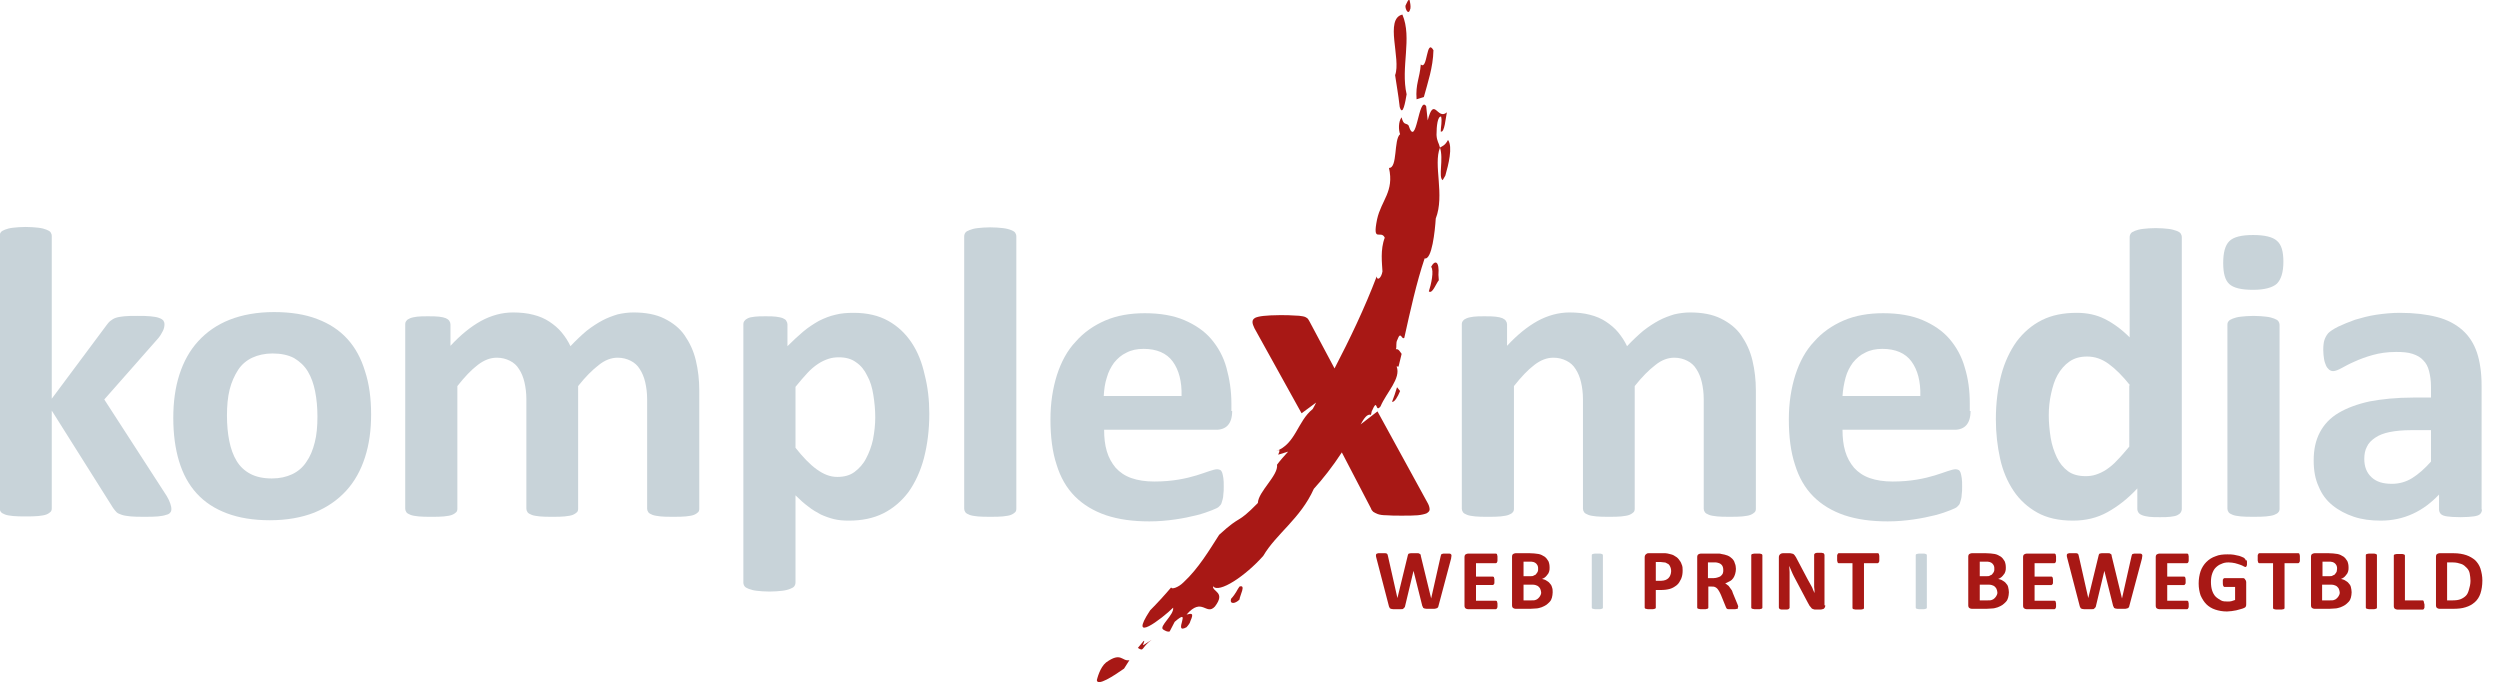 <?xml version="1.0" encoding="utf-8"?>
<!-- Generator: Adobe Illustrator 27.2.0, SVG Export Plug-In . SVG Version: 6.00 Build 0)  -->
<svg version="1.1" id="Calque_1" xmlns="http://www.w3.org/2000/svg" xmlns:xlink="http://www.w3.org/1999/xlink" x="0px" y="0px"
	 viewBox="0 0 652.1 178" style="enable-background:new 0 0 652.1 178;" xml:space="preserve">
<style type="text/css">
	.Voûte _x002D__x0020_Vert{fill:url(#SVGID_1_);stroke:#FFFFFF;stroke-width:0.25;stroke-miterlimit:1;}
	.st0{fill:#A81815;}
	.st1{fill:#C8D3D9;}
</style>
<linearGradient id="SVGID_1_" gradientUnits="userSpaceOnUse" x1="60.147" y1="383.457" x2="60.854" y2="382.75">
	<stop  offset="0" style="stop-color:#1DA238"/>
	<stop  offset="0.983" style="stop-color:#24391D"/>
</linearGradient>
<g>
	<path class="st0" d="M288.5,172.8c4-2.9,4.1-0.2,6.1-0.6l-1.4,2.2c-2.7,1.9-7,4.7-7.1,3C286.2,177,286.9,174.1,288.5,172.8z"/>
	<path class="st0" d="M296.8,169l1.5-1.8c0.5-0.3-0.3,1-0.1,1.1l2.2-1.4C297.6,168.9,298.5,170.1,296.8,169z"/>
	<path class="st0" d="M323.3,153c1.8-0.6,0.1,2.3,0,3.4c-1.1,1.1-2.6,1.3-2.2-0.2C322.4,154.8,322.7,153.8,323.3,153z"/>
	<g>
		<path class="st0" d="M377.7,36.5c-0.8,1.5-1.5,1.6-2.1,2c-0.3-1.3-0.8-1.6-0.9-3.3c0-2.4,0.3-4.9,1.2-4.8c0.3,1.3-0.1,2.7-0.1,3.9
			c1,0.5,1.3-3.7,1.6-5c-2.5,2.2-3.3-4.4-5,2.1l-0.4-3.7c-2-3-2.5,11.5-4.6,5c-0.6-0.7-1.3,0.1-1.8-2.1c-0.9,1.1-0.8,3.4-0.4,4.4
			c-1.7,1.4-0.6,8.9-2.9,8.8c1.4,6.2-2,8.4-3.1,13.4c-1.3,6.4,1,2.6,2,4.8c-1.2,3.1-0.7,6.7-0.6,8.8c-0.3,1.8-1.4,2.5-1.5,1.3
			c-3.2,8.4-7,16.3-11,24l-6.5-12.2c-0.2-0.4-0.4-0.7-0.6-0.9c-0.3-0.2-0.6-0.4-1.2-0.5c-0.5-0.1-1.3-0.2-2.2-0.2
			c-1-0.1-2.2-0.1-3.8-0.1c-1.8,0-3.2,0.1-4.2,0.2c-1,0.1-1.8,0.3-2.2,0.5c-0.5,0.3-0.7,0.6-0.7,1.1c0,0.4,0.2,1,0.5,1.6l12.3,22.2
			l3.8-2.8c-0.3,0.6-0.6,1.2-0.9,1.7c-4,3.2-4.4,9.1-9.6,11l0.8-0.3c0.3,0.1,0,0.7-0.2,1.2l2.6-0.8c-1,1.1-2,2.2-2.9,3.4
			c0.4,2.8-4.9,7-5,10c-5.8,5.9-4,2.7-10.1,8.3c-2.5,3.9-5.4,8.8-9.3,12.4c-1.4,1.4-3.2,1.9-3.2,1.3c-1.5,1.8-3.8,4.3-5.5,6
			c-6,9.1,3.2,2.1,6-0.7c0.3,1.9-3.8,4.9-2.6,5.7c0.5,0.3,1.1,0.7,1.7,0.5l1.3-2.5c4.8-4.2-0.7,3.5,3.1,1.4c0.6-0.7,0.9-1.1,1-1.6
			c1-2.2,0.3-2-1-1.7c4.1-4.7,5.1,0.4,7.4-2.1c2.9-3.8-0.7-3.8-0.5-5.3c1.5,2,8.5-2.7,13.1-7.9c3.4-5.8,9.7-9.7,13.2-17.5
			c2.2-2.4,4.9-5.8,7.3-9.5l7.6,14.6c0.1,0.4,0.4,0.7,0.6,0.9c0.3,0.2,0.7,0.4,1.2,0.6c0.6,0.2,1.3,0.3,2.3,0.3
			c1,0.1,2.3,0.1,3.9,0.1c1.7,0,3.1,0,4.2-0.1c1-0.1,1.8-0.3,2.3-0.5c0.5-0.3,0.8-0.6,0.8-1c0-0.4-0.1-0.9-0.4-1.5l-13.2-24.1
			l-4.4,3.4c0.9-1.6,1.7-2.8,2.7-2.5l0.2-0.9c1.7-3.9,0.8,0.6,2.3-1.3c1.5-3.6,5.4-7.3,4.2-10.4c0.3-0.2,0.2,0.2,0.5,0l0.8-3.3
			c-0.4-0.5-0.8-1.4-1.5-1.2c0.3-0.7-0.1-1.6,0.4-2.5c0.9-2.5,1.1,0.2,1.8-0.5c1.5-6.8,3.2-14.5,5.3-20.7c1.9,0.5,2.7-7.2,2.9-10.4
			c2.4-6.1-0.7-14,1.1-18.5c1,3-0.5,7.7,0.7,8.5l0.7-1.2C377.8,43,379,38.3,377.7,36.5z"/>
		<path class="st0" d="M373.3,69.6c0.8,1,0,4.6-0.6,6.4c0.9,0.8,1.9-2.1,2.6-2.9l-0.1-1.4C375.5,68.1,374.3,67.7,373.3,69.6z"/>
		<path class="st0" d="M363.1,104.8c0.6,0.2,1.5-1.3,2.1-2.8l-0.8-1C364,102.4,363.6,103.5,363.1,104.8z"/>
		<path class="st0" d="M371.4,25.3c1-3.7,2.4-7.7,2.5-12.2c-1.9-3.3-1.5,5.4-3.3,3.7c-0.3,3.7-1.4,5.1-1.1,9.1L371.4,25.3z"/>
		<path class="st0" d="M363.9,19.6c0.4,2.9,0.8,4.7,1.2,8.3c0.8,2.7,1.5-1.5,1.8-3.3c-1.6-7,1.5-14.7-1.1-20.8
			C361.1,4.9,365.5,15.4,363.9,19.6z"/>
		<path class="st0" d="M367.9,2.2c0.1-0.7-0.1-1.6-0.2-2.1c-0.3-0.6-0.8,0.8-1.1,1.4C366.5,2.3,367.4,4.3,367.9,2.2z"/>
	</g>
</g>
<g>
	<g>
		<path class="st1" d="M44.7,132.8c0,0.4-0.1,0.7-0.3,0.9c-0.2,0.3-0.6,0.5-1.1,0.6c-0.5,0.2-1.2,0.3-2.1,0.4
			c-0.9,0.1-2.1,0.1-3.5,0.1c-1.5,0-2.7,0-3.6-0.1s-1.7-0.2-2.3-0.4s-1.1-0.4-1.4-0.7c-0.3-0.3-0.6-0.7-0.9-1.1l-16-25.4v25.5
			c0,0.4-0.1,0.7-0.3,0.9s-0.6,0.5-1.1,0.7c-0.5,0.2-1.2,0.3-2.1,0.4c-0.9,0.1-2,0.1-3.3,0.1c-1.3,0-2.4,0-3.3-0.1s-1.6-0.2-2.1-0.4
			c-0.5-0.2-0.9-0.4-1.1-0.7s-0.3-0.6-0.3-0.9v-71c0-0.4,0.1-0.7,0.3-1c0.2-0.3,0.6-0.5,1.1-0.7c0.5-0.2,1.2-0.4,2.1-0.5
			s2-0.2,3.3-0.2c1.3,0,2.4,0.1,3.3,0.2c0.9,0.1,1.6,0.3,2.1,0.5c0.5,0.2,0.9,0.4,1.1,0.7c0.2,0.3,0.3,0.6,0.3,1V104l14.3-19.2
			c0.3-0.4,0.6-0.8,1-1.1c0.4-0.3,0.8-0.6,1.4-0.8s1.3-0.3,2.2-0.4c0.9-0.1,2-0.1,3.4-0.1c1.3,0,2.5,0,3.4,0.1
			c0.9,0.1,1.7,0.2,2.2,0.4c0.6,0.2,0.9,0.4,1.2,0.7c0.2,0.3,0.3,0.6,0.3,1c0,0.5-0.1,1.1-0.4,1.7c-0.3,0.6-0.7,1.3-1.2,1.9
			l-14.1,16l16.3,25.2c0.4,0.7,0.7,1.3,0.9,1.9C44.6,131.9,44.7,132.3,44.7,132.8z"/>
		<path class="st1" d="M96.8,108.1c0,4.1-0.5,7.8-1.6,11.2s-2.7,6.3-4.9,8.7c-2.2,2.4-4.9,4.3-8.3,5.7c-3.3,1.3-7.2,2-11.6,2
			c-4.3,0-8-0.6-11.2-1.8c-3.2-1.2-5.8-2.9-7.9-5.2c-2.1-2.3-3.6-5.1-4.6-8.4c-1-3.3-1.5-7.1-1.5-11.3c0-4.1,0.5-7.9,1.6-11.3
			c1.1-3.4,2.7-6.3,4.9-8.7c2.2-2.4,4.9-4.3,8.2-5.6c3.3-1.3,7.2-2,11.6-2c4.3,0,8.1,0.6,11.2,1.8c3.2,1.2,5.8,2.9,7.9,5.2
			c2.1,2.3,3.6,5.1,4.6,8.4C96.3,100.1,96.8,103.9,96.8,108.1z M82.8,108.7c0-2.4-0.2-4.6-0.6-6.6s-1-3.7-1.9-5.2
			c-0.9-1.5-2.1-2.6-3.6-3.5c-1.5-0.8-3.4-1.2-5.6-1.2c-2,0-3.8,0.4-5.3,1.1c-1.5,0.7-2.8,1.8-3.7,3.2s-1.7,3.1-2.2,5.1
			s-0.7,4.3-0.7,6.8c0,2.4,0.2,4.6,0.6,6.6s1,3.7,1.9,5.2c0.9,1.5,2.1,2.6,3.6,3.4c1.5,0.8,3.4,1.2,5.6,1.2c2.1,0,3.8-0.4,5.3-1.1
			c1.5-0.7,2.8-1.8,3.7-3.2c1-1.4,1.7-3.1,2.2-5.1C82.6,113.5,82.8,111.2,82.8,108.7z"/>
		<path class="st1" d="M182.4,132.7c0,0.4-0.1,0.7-0.3,0.9s-0.6,0.5-1.1,0.7c-0.5,0.2-1.2,0.3-2.1,0.4s-2,0.1-3.3,0.1
			c-1.4,0-2.5,0-3.3-0.1s-1.6-0.2-2.1-0.4c-0.5-0.2-0.9-0.4-1.1-0.7c-0.2-0.3-0.3-0.6-0.3-0.9v-28.6c0-1.6-0.2-3.1-0.5-4.4
			c-0.3-1.3-0.8-2.5-1.4-3.4c-0.6-1-1.4-1.7-2.4-2.2c-1-0.5-2.1-0.8-3.4-0.8c-1.6,0-3.3,0.6-4.9,1.9c-1.7,1.3-3.5,3.1-5.4,5.5v32
			c0,0.4-0.1,0.7-0.3,0.9s-0.6,0.5-1.1,0.7c-0.5,0.2-1.2,0.3-2.1,0.4c-0.9,0.1-1.9,0.1-3.2,0.1c-1.3,0-2.4,0-3.3-0.1
			s-1.6-0.2-2.1-0.4c-0.5-0.2-0.9-0.4-1.1-0.7c-0.2-0.3-0.3-0.6-0.3-0.9v-28.6c0-1.6-0.2-3.1-0.5-4.4c-0.3-1.3-0.8-2.5-1.4-3.4
			c-0.6-1-1.4-1.7-2.4-2.2c-1-0.5-2.1-0.8-3.4-0.8c-1.7,0-3.3,0.6-5,1.9c-1.7,1.3-3.4,3.1-5.3,5.5v32c0,0.4-0.1,0.7-0.3,0.9
			s-0.6,0.5-1.1,0.7c-0.5,0.2-1.2,0.3-2.1,0.4c-0.9,0.1-2,0.1-3.3,0.1c-1.3,0-2.4,0-3.3-0.1s-1.6-0.2-2.1-0.4
			c-0.5-0.2-0.9-0.4-1.1-0.7s-0.3-0.6-0.3-0.9V84.6c0-0.4,0.1-0.7,0.3-0.9c0.2-0.3,0.5-0.5,1-0.7c0.5-0.2,1.1-0.3,1.8-0.4
			c0.7-0.1,1.7-0.1,2.8-0.1c1.2,0,2.1,0,2.9,0.1c0.8,0.1,1.3,0.2,1.8,0.4c0.4,0.2,0.7,0.4,0.9,0.7c0.2,0.3,0.3,0.6,0.3,0.9v5.6
			c2.7-2.9,5.3-5,8-6.5c2.6-1.4,5.4-2.2,8.3-2.2c2,0,3.8,0.2,5.3,0.6c1.6,0.4,3,1,4.2,1.8c1.2,0.8,2.3,1.7,3.2,2.8
			c0.9,1.1,1.7,2.3,2.3,3.6c1.4-1.5,2.9-2.9,4.2-4c1.4-1.1,2.8-2,4.1-2.7c1.3-0.7,2.7-1.2,4-1.6c1.3-0.3,2.7-0.5,4.1-0.5
			c3.2,0,5.9,0.5,8.1,1.6c2.2,1.1,4,2.5,5.3,4.4c1.3,1.9,2.3,4,2.9,6.5c0.6,2.5,0.9,5.1,0.9,7.9V132.7z"/>
		<path class="st1" d="M242.4,107.9c0,4.3-0.5,8.1-1.4,11.6c-0.9,3.4-2.3,6.4-4,8.8c-1.8,2.4-4,4.3-6.6,5.6c-2.6,1.3-5.6,1.9-9,1.9
			c-1.4,0-2.7-0.1-3.9-0.4c-1.2-0.3-2.3-0.7-3.4-1.2c-1.1-0.6-2.2-1.2-3.3-2.1c-1.1-0.8-2.2-1.8-3.3-2.9v22.7c0,0.4-0.1,0.7-0.3,1
			s-0.6,0.5-1.1,0.7c-0.5,0.2-1.2,0.4-2.1,0.5c-0.9,0.1-2,0.2-3.3,0.2c-1.3,0-2.4-0.1-3.3-0.2c-0.9-0.1-1.6-0.3-2.1-0.5
			c-0.5-0.2-0.9-0.4-1.1-0.7s-0.3-0.6-0.3-1V84.6c0-0.4,0.1-0.7,0.3-0.9c0.2-0.3,0.5-0.5,0.9-0.7c0.4-0.2,1-0.3,1.8-0.4
			c0.7-0.1,1.7-0.1,2.8-0.1c1.1,0,2,0,2.7,0.1c0.7,0.1,1.3,0.2,1.8,0.4c0.4,0.2,0.8,0.4,0.9,0.7c0.2,0.3,0.3,0.6,0.3,0.9v5.7
			c1.4-1.4,2.8-2.7,4.1-3.8s2.7-2,4.1-2.8c1.4-0.7,2.9-1.3,4.3-1.6c1.5-0.4,3.1-0.5,4.8-0.5c3.5,0,6.5,0.7,9,2.1
			c2.5,1.4,4.5,3.3,6.1,5.7s2.7,5.2,3.4,8.4C242,100.9,242.4,104.3,242.4,107.9z M228.3,108.9c0-2.1-0.2-4-0.5-5.9
			c-0.3-1.9-0.8-3.6-1.6-5c-0.7-1.5-1.7-2.7-2.9-3.5c-1.2-0.9-2.7-1.3-4.5-1.3c-0.9,0-1.8,0.1-2.7,0.4c-0.9,0.3-1.8,0.7-2.7,1.3
			c-0.9,0.6-1.9,1.4-2.8,2.4s-2,2.2-3.1,3.6v15.9c1.9,2.4,3.7,4.3,5.5,5.6s3.5,2,5.4,2c1.8,0,3.3-0.4,4.5-1.3c1.2-0.9,2.3-2.1,3-3.5
			c0.8-1.5,1.4-3.1,1.8-4.9C228.1,112.6,228.3,110.7,228.3,108.9z"/>
		<path class="st1" d="M265.1,132.7c0,0.4-0.1,0.7-0.3,0.9s-0.6,0.5-1.1,0.7c-0.5,0.2-1.2,0.3-2.1,0.4c-0.9,0.1-2,0.1-3.3,0.1
			c-1.3,0-2.4,0-3.3-0.1s-1.6-0.2-2.1-0.4c-0.5-0.2-0.9-0.4-1.1-0.7s-0.3-0.6-0.3-0.9v-71c0-0.4,0.1-0.7,0.3-1
			c0.2-0.3,0.6-0.5,1.1-0.7c0.5-0.2,1.2-0.4,2.1-0.5s2-0.2,3.3-0.2c1.3,0,2.4,0.1,3.3,0.2c0.9,0.1,1.6,0.3,2.1,0.5
			c0.5,0.2,0.9,0.4,1.1,0.7c0.2,0.3,0.3,0.6,0.3,1V132.7z"/>
		<path class="st1" d="M321.4,107.2c0,1.7-0.4,2.9-1.1,3.7c-0.7,0.8-1.8,1.2-3,1.2h-29.3c0,2.1,0.2,3.9,0.7,5.6
			c0.5,1.7,1.3,3.1,2.3,4.3c1.1,1.2,2.4,2.1,4.1,2.7c1.7,0.6,3.7,0.9,6,0.9c2.4,0,4.5-0.2,6.3-0.5c1.8-0.3,3.4-0.7,4.7-1.1
			c1.3-0.4,2.4-0.8,3.3-1.1c0.9-0.3,1.6-0.5,2.1-0.5c0.3,0,0.6,0.1,0.8,0.2s0.4,0.4,0.5,0.7c0.1,0.3,0.2,0.8,0.3,1.4
			c0.1,0.6,0.1,1.3,0.1,2.2c0,0.8,0,1.5-0.1,2c0,0.6-0.1,1-0.2,1.4c-0.1,0.4-0.2,0.7-0.3,1c-0.1,0.3-0.3,0.5-0.6,0.8
			c-0.2,0.3-0.9,0.6-1.9,1c-1,0.4-2.4,0.9-4,1.3c-1.6,0.4-3.5,0.8-5.6,1.1c-2.1,0.3-4.3,0.5-6.7,0.5c-4.3,0-8-0.5-11.3-1.6
			c-3.2-1.1-5.9-2.7-8.1-4.9c-2.2-2.2-3.8-5-4.8-8.3c-1.1-3.3-1.6-7.3-1.6-11.8c0-4.3,0.6-8.1,1.7-11.6c1.1-3.4,2.7-6.4,4.9-8.7
			c2.1-2.4,4.7-4.2,7.7-5.5c3-1.3,6.5-1.9,10.3-1.9c4,0,7.5,0.6,10.3,1.8s5.2,2.8,7,4.9s3.2,4.6,4,7.5s1.3,6,1.3,9.4V107.2z
			 M308.2,103.3c0.1-3.8-0.7-6.8-2.3-9c-1.6-2.2-4.2-3.3-7.6-3.3c-1.7,0-3.2,0.3-4.5,1c-1.3,0.6-2.3,1.5-3.2,2.6
			c-0.8,1.1-1.5,2.4-1.9,3.9c-0.5,1.5-0.7,3.1-0.8,4.8H308.2z"/>
	</g>
	<g>
		<path class="st1" d="M458,132.7c0,0.4-0.1,0.7-0.3,0.9s-0.6,0.5-1.1,0.7c-0.5,0.2-1.2,0.3-2.1,0.4s-2,0.1-3.3,0.1
			c-1.4,0-2.5,0-3.3-0.1c-0.9-0.1-1.6-0.2-2.1-0.4c-0.5-0.2-0.9-0.4-1.1-0.7c-0.2-0.3-0.3-0.6-0.3-0.9v-28.6c0-1.6-0.2-3.1-0.5-4.4
			c-0.3-1.3-0.8-2.5-1.4-3.4c-0.6-1-1.4-1.7-2.4-2.2c-1-0.5-2.1-0.8-3.4-0.8c-1.6,0-3.3,0.6-4.9,1.9c-1.7,1.3-3.5,3.1-5.4,5.5v32
			c0,0.4-0.1,0.7-0.3,0.9s-0.6,0.5-1.1,0.7c-0.5,0.2-1.2,0.3-2.1,0.4c-0.9,0.1-1.9,0.1-3.2,0.1c-1.3,0-2.4,0-3.3-0.1
			c-0.9-0.1-1.6-0.2-2.1-0.4c-0.5-0.2-0.9-0.4-1.1-0.7s-0.3-0.6-0.3-0.9v-28.6c0-1.6-0.2-3.1-0.5-4.4c-0.3-1.3-0.8-2.5-1.4-3.4
			c-0.6-1-1.4-1.7-2.4-2.2c-1-0.5-2.1-0.8-3.4-0.8c-1.7,0-3.3,0.6-5,1.9c-1.7,1.3-3.4,3.1-5.3,5.5v32c0,0.4-0.1,0.7-0.3,0.9
			c-0.2,0.3-0.6,0.5-1.1,0.7c-0.5,0.2-1.2,0.3-2.1,0.4c-0.9,0.1-2,0.1-3.3,0.1s-2.4,0-3.3-0.1c-0.9-0.1-1.6-0.2-2.1-0.4
			c-0.5-0.2-0.9-0.4-1.1-0.7s-0.3-0.6-0.3-0.9V84.6c0-0.4,0.1-0.7,0.3-0.9c0.2-0.3,0.5-0.5,1-0.7s1.1-0.3,1.8-0.4
			c0.7-0.1,1.7-0.1,2.8-0.1c1.2,0,2.1,0,2.9,0.1c0.8,0.1,1.3,0.2,1.8,0.4c0.4,0.2,0.7,0.4,0.9,0.7c0.2,0.3,0.3,0.6,0.3,0.9v5.6
			c2.7-2.9,5.3-5,8-6.5c2.6-1.4,5.4-2.2,8.3-2.2c2,0,3.8,0.2,5.3,0.6c1.6,0.4,3,1,4.2,1.8c1.2,0.8,2.3,1.7,3.2,2.8
			c0.9,1.1,1.7,2.3,2.3,3.6c1.4-1.5,2.9-2.9,4.2-4c1.4-1.1,2.8-2,4.1-2.7c1.3-0.7,2.7-1.2,4-1.6c1.3-0.3,2.7-0.5,4.1-0.5
			c3.2,0,5.9,0.5,8.1,1.6c2.2,1.1,4,2.5,5.3,4.4c1.3,1.9,2.3,4,2.9,6.5c0.6,2.5,0.9,5.1,0.9,7.9V132.7z"/>
		<path class="st1" d="M514,107.2c0,1.7-0.4,2.9-1.1,3.7c-0.7,0.8-1.8,1.2-3,1.2h-29.3c0,2.1,0.2,3.9,0.7,5.6
			c0.5,1.7,1.3,3.1,2.3,4.3c1.1,1.2,2.4,2.1,4.1,2.7c1.7,0.6,3.7,0.9,6,0.9c2.4,0,4.5-0.2,6.3-0.5c1.8-0.3,3.4-0.7,4.7-1.1
			c1.3-0.4,2.4-0.8,3.3-1.1c0.9-0.3,1.6-0.5,2.1-0.5c0.3,0,0.6,0.1,0.8,0.2c0.2,0.1,0.4,0.4,0.5,0.7c0.1,0.3,0.2,0.8,0.3,1.4
			c0.1,0.6,0.1,1.3,0.1,2.2c0,0.8,0,1.5-0.1,2c0,0.6-0.1,1-0.2,1.4c-0.1,0.4-0.2,0.7-0.3,1c-0.1,0.3-0.3,0.5-0.6,0.8
			c-0.2,0.3-0.9,0.6-1.9,1c-1,0.4-2.4,0.9-4,1.3c-1.6,0.4-3.5,0.8-5.6,1.1c-2.1,0.3-4.3,0.5-6.7,0.5c-4.3,0-8-0.5-11.3-1.6
			c-3.2-1.1-5.9-2.7-8.1-4.9c-2.2-2.2-3.8-5-4.8-8.3c-1.1-3.3-1.6-7.3-1.6-11.8c0-4.3,0.6-8.1,1.7-11.6c1.1-3.4,2.7-6.4,4.9-8.7
			c2.1-2.4,4.7-4.2,7.7-5.5c3-1.3,6.5-1.9,10.3-1.9c4,0,7.5,0.6,10.3,1.8s5.2,2.8,7,4.9c1.8,2.1,3.2,4.6,4,7.5
			c0.9,2.9,1.3,6,1.3,9.4V107.2z M500.9,103.3c0.1-3.8-0.7-6.8-2.3-9c-1.6-2.2-4.2-3.3-7.6-3.3c-1.7,0-3.2,0.3-4.5,1
			c-1.3,0.6-2.3,1.5-3.2,2.6c-0.8,1.1-1.5,2.4-1.9,3.9s-0.7,3.1-0.8,4.8H500.9z"/>
		<path class="st1" d="M569.1,132.7c0,0.4-0.1,0.7-0.3,1c-0.2,0.3-0.5,0.5-0.9,0.7s-1,0.3-1.8,0.4s-1.6,0.1-2.7,0.1
			c-1.2,0-2.1,0-2.8-0.1c-0.7-0.1-1.3-0.2-1.8-0.4c-0.5-0.2-0.8-0.4-1-0.7c-0.2-0.3-0.3-0.6-0.3-1v-5.3c-2.5,2.7-5.1,4.7-7.8,6.2
			c-2.7,1.5-5.7,2.2-9,2.2c-3.7,0-6.8-0.7-9.3-2.1s-4.6-3.3-6.2-5.7c-1.6-2.4-2.8-5.2-3.5-8.4s-1.1-6.6-1.1-10.2
			c0-4.3,0.5-8.1,1.4-11.6c0.9-3.4,2.3-6.3,4-8.7c1.8-2.4,4-4.3,6.6-5.6c2.6-1.3,5.6-1.9,9.1-1.9c2.7,0,5.1,0.5,7.3,1.6
			c2.2,1.1,4.4,2.7,6.5,4.8V61.9c0-0.4,0.1-0.7,0.3-1c0.2-0.3,0.6-0.5,1.1-0.7c0.5-0.2,1.2-0.4,2.1-0.5c0.9-0.1,2-0.2,3.3-0.2
			s2.4,0.1,3.3,0.2c0.9,0.1,1.5,0.3,2.1,0.5c0.5,0.2,0.9,0.4,1.1,0.7c0.2,0.3,0.3,0.6,0.3,1V132.7z M555.6,100.5
			c-1.9-2.4-3.8-4.3-5.6-5.6c-1.8-1.3-3.6-1.9-5.6-1.9c-1.8,0-3.3,0.4-4.6,1.3c-1.3,0.9-2.3,2.1-3.1,3.5s-1.3,3.1-1.7,4.9
			c-0.4,1.8-0.6,3.7-0.6,5.6c0,2,0.2,4,0.5,5.9c0.3,1.9,0.9,3.6,1.6,5.1c0.7,1.5,1.7,2.7,2.9,3.6c1.2,0.9,2.8,1.3,4.6,1.3
			c0.9,0,1.8-0.1,2.7-0.4c0.9-0.3,1.8-0.7,2.7-1.3c0.9-0.6,1.9-1.4,2.8-2.4c1-1,2-2.2,3.2-3.6V100.5z"/>
		<path class="st1" d="M595.6,68.3c0,2.7-0.6,4.6-1.7,5.7c-1.1,1-3.2,1.6-6.2,1.6c-3.1,0-5.1-0.5-6.2-1.5c-1.1-1-1.6-2.8-1.6-5.5
			c0-2.7,0.5-4.6,1.6-5.7s3.2-1.6,6.2-1.6c3,0,5.1,0.5,6.2,1.5C595.1,63.8,595.6,65.6,595.6,68.3z M594.6,132.7
			c0,0.4-0.1,0.7-0.3,0.9c-0.2,0.3-0.6,0.5-1.1,0.7c-0.5,0.2-1.2,0.3-2.1,0.4c-0.9,0.1-2,0.1-3.3,0.1s-2.4,0-3.3-0.1
			c-0.9-0.1-1.6-0.2-2.1-0.4c-0.5-0.2-0.9-0.4-1.1-0.7s-0.3-0.6-0.3-0.9v-48c0-0.4,0.1-0.7,0.3-0.9c0.2-0.3,0.6-0.5,1.1-0.7
			c0.5-0.2,1.2-0.4,2.1-0.5c0.9-0.1,2-0.2,3.3-0.2s2.4,0.1,3.3,0.2c0.9,0.1,1.6,0.3,2.1,0.5s0.9,0.4,1.1,0.7
			c0.2,0.3,0.3,0.6,0.3,0.9V132.7z"/>
		<path class="st1" d="M647.4,132.9c0,0.5-0.2,0.9-0.5,1.2s-0.9,0.5-1.7,0.6c-0.8,0.1-1.9,0.2-3.4,0.2c-1.6,0-2.8-0.1-3.5-0.2
			c-0.7-0.1-1.3-0.3-1.6-0.6c-0.3-0.3-0.5-0.7-0.5-1.2V129c-2,2.1-4.2,3.8-6.8,5s-5.4,1.8-8.4,1.8c-2.6,0-4.9-0.3-7-1
			c-2.1-0.7-4-1.7-5.6-3s-2.8-2.9-3.6-4.9c-0.9-1.9-1.3-4.2-1.3-6.8c0-2.8,0.5-5.2,1.6-7.3s2.7-3.8,4.9-5.1c2.2-1.3,4.9-2.3,8.1-3
			c3.2-0.6,7-1,11.3-1h4.7v-2.9c0-1.5-0.2-2.8-0.5-4s-0.8-2.1-1.5-2.8c-0.7-0.8-1.6-1.3-2.8-1.7c-1.2-0.4-2.6-0.5-4.3-0.5
			c-2.3,0-4.3,0.3-6.1,0.8s-3.4,1.1-4.7,1.7c-1.4,0.6-2.5,1.2-3.4,1.7c-0.9,0.5-1.7,0.8-2.2,0.8c-0.4,0-0.7-0.1-1.1-0.4
			c-0.3-0.3-0.6-0.6-0.8-1.1c-0.2-0.5-0.4-1-0.5-1.7c-0.1-0.7-0.2-1.4-0.2-2.3c0-1.1,0.1-2,0.3-2.6c0.2-0.6,0.5-1.2,1-1.8
			c0.5-0.5,1.4-1.1,2.6-1.7c1.3-0.6,2.7-1.2,4.4-1.8c1.7-0.5,3.5-1,5.5-1.3c2-0.3,4.1-0.5,6.2-0.5c3.8,0,7,0.4,9.7,1.1
			c2.7,0.7,4.9,1.9,6.6,3.4s3,3.5,3.8,5.9c0.8,2.4,1.2,5.3,1.2,8.6V132.9z M634.1,112.2h-5.2c-2.2,0-4.1,0.2-5.6,0.5
			c-1.5,0.3-2.8,0.8-3.8,1.5s-1.7,1.4-2.1,2.3c-0.5,0.9-0.7,2-0.7,3.2c0,2,0.6,3.6,1.9,4.8c1.3,1.2,3,1.7,5.3,1.7
			c1.9,0,3.7-0.5,5.3-1.5c1.6-1,3.2-2.4,4.9-4.3V112.2z"/>
	</g>
</g>
<g>
	<path class="st0" d="M375.2,158.1c0,0.2-0.1,0.3-0.2,0.4c-0.1,0.1-0.2,0.2-0.4,0.2c-0.2,0.1-0.4,0.1-0.6,0.1c-0.2,0-0.6,0-0.9,0
		c-0.4,0-0.8,0-1,0c-0.3,0-0.5-0.1-0.6-0.1c-0.1-0.1-0.3-0.1-0.3-0.2s-0.1-0.3-0.2-0.4l-2.3-9.2h0l-2.2,9.2c0,0.2-0.1,0.3-0.2,0.4
		c-0.1,0.1-0.2,0.2-0.3,0.3c-0.1,0.1-0.3,0.1-0.6,0.1s-0.6,0-1,0c-0.4,0-0.8,0-1,0c-0.3,0-0.5-0.1-0.6-0.1c-0.1-0.1-0.3-0.1-0.3-0.2
		c-0.1-0.1-0.1-0.3-0.2-0.4l-3.3-12.7c-0.1-0.3-0.1-0.5-0.1-0.6s0-0.3,0.1-0.4s0.2-0.1,0.5-0.2c0.2,0,0.5,0,0.9,0c0.4,0,0.6,0,0.8,0
		c0.2,0,0.4,0,0.5,0.1s0.2,0.1,0.2,0.2c0,0.1,0.1,0.2,0.1,0.3l2.5,11.1h0l2.7-11.1c0-0.1,0.1-0.3,0.1-0.3s0.1-0.2,0.2-0.2
		s0.3-0.1,0.5-0.1s0.5,0,0.8,0c0.4,0,0.6,0,0.9,0c0.2,0,0.4,0,0.5,0.1s0.2,0.1,0.3,0.2c0.1,0.1,0.1,0.2,0.1,0.4l2.7,11.1h0l2.5-11.1
		c0-0.1,0.1-0.2,0.1-0.3c0-0.1,0.1-0.2,0.2-0.2s0.3-0.1,0.4-0.1s0.5,0,0.8,0c0.3,0,0.6,0,0.8,0s0.3,0.1,0.4,0.2
		c0.1,0.1,0.1,0.2,0.1,0.4c0,0.2-0.1,0.4-0.1,0.7L375.2,158.1z"/>
	<path class="st0" d="M390.6,157.7c0,0.2,0,0.4,0,0.5c0,0.1,0,0.3-0.1,0.4s-0.1,0.2-0.1,0.2c-0.1,0-0.1,0.1-0.2,0.1h-7.3
		c-0.2,0-0.5-0.1-0.6-0.2c-0.2-0.1-0.3-0.4-0.3-0.7v-12.7c0-0.3,0.1-0.6,0.3-0.7c0.2-0.1,0.4-0.2,0.6-0.2h7.3c0.1,0,0.1,0,0.2,0.1
		c0.1,0,0.1,0.1,0.1,0.2c0,0.1,0.1,0.2,0.1,0.4c0,0.1,0,0.3,0,0.6c0,0.2,0,0.4,0,0.5c0,0.1,0,0.3-0.1,0.4c0,0.1-0.1,0.2-0.1,0.2
		c-0.1,0-0.1,0.1-0.2,0.1H385v3.5h4.4c0.1,0,0.1,0,0.2,0.1c0.1,0,0.1,0.1,0.1,0.2c0,0.1,0.1,0.2,0.1,0.3c0,0.1,0,0.3,0,0.5
		c0,0.2,0,0.4,0,0.5c0,0.1,0,0.3-0.1,0.3c0,0.1-0.1,0.1-0.1,0.2c-0.1,0-0.1,0.1-0.2,0.1H385v4.1h5.2c0.1,0,0.1,0,0.2,0.1
		c0.1,0,0.1,0.1,0.1,0.2s0.1,0.2,0.1,0.4C390.6,157.3,390.6,157.5,390.6,157.7z"/>
	<path class="st0" d="M405,154.5c0,0.5-0.1,1-0.2,1.4c-0.1,0.4-0.3,0.8-0.6,1.1s-0.6,0.6-0.9,0.8c-0.3,0.2-0.7,0.4-1.2,0.6
		c-0.4,0.1-0.9,0.3-1.3,0.3s-1,0.1-1.6,0.1h-3.9c-0.2,0-0.5-0.1-0.6-0.2c-0.2-0.1-0.3-0.4-0.3-0.7v-12.7c0-0.3,0.1-0.6,0.3-0.7
		c0.2-0.1,0.4-0.2,0.6-0.2h3.7c0.9,0,1.6,0.1,2.3,0.2c0.6,0.1,1.1,0.4,1.6,0.7c0.4,0.3,0.7,0.7,1,1.2c0.2,0.5,0.3,1,0.3,1.6
		c0,0.4,0,0.7-0.1,1s-0.2,0.6-0.4,0.8c-0.2,0.3-0.4,0.5-0.6,0.7c-0.3,0.2-0.5,0.4-0.9,0.5c0.4,0.1,0.8,0.2,1.1,0.4
		c0.3,0.2,0.7,0.4,0.9,0.7c0.3,0.3,0.5,0.6,0.6,1C405,153.6,405,154,405,154.5z M401.2,148.4c0-0.3,0-0.6-0.1-0.8
		c-0.1-0.2-0.2-0.4-0.4-0.6s-0.4-0.3-0.7-0.4s-0.6-0.1-1.1-0.1h-1.5v3.8h1.7c0.4,0,0.8,0,1-0.2c0.3-0.1,0.5-0.2,0.6-0.4
		c0.2-0.2,0.3-0.4,0.4-0.6C401.2,148.9,401.2,148.7,401.2,148.4z M402,154.6c0-0.3-0.1-0.6-0.2-0.9s-0.3-0.5-0.5-0.7
		s-0.5-0.3-0.8-0.4s-0.8-0.1-1.3-0.1h-1.8v4.1h2.1c0.4,0,0.8,0,1-0.1c0.3-0.1,0.5-0.2,0.7-0.4c0.2-0.2,0.4-0.4,0.5-0.6
		S402,155,402,154.6z"/>
	<path class="st1" d="M418.1,158.5c0,0.1,0,0.1-0.1,0.2s-0.1,0.1-0.2,0.1c-0.1,0-0.3,0.1-0.4,0.1c-0.2,0-0.4,0-0.7,0
		c-0.3,0-0.5,0-0.7,0c-0.2,0-0.3-0.1-0.5-0.1c-0.1,0-0.2-0.1-0.2-0.1s-0.1-0.1-0.1-0.2v-13.7c0-0.1,0-0.1,0.1-0.2s0.1-0.1,0.2-0.1
		c0.1,0,0.3-0.1,0.5-0.1c0.2,0,0.4,0,0.7,0c0.3,0,0.5,0,0.7,0c0.2,0,0.3,0.1,0.4,0.1c0.1,0,0.2,0.1,0.2,0.1s0.1,0.1,0.1,0.2V158.5z"
		/>
	<path class="st0" d="M438.9,148.8c0,0.8-0.1,1.5-0.4,2.2c-0.3,0.6-0.6,1.2-1.1,1.6s-1.1,0.8-1.8,1c-0.7,0.2-1.5,0.3-2.5,0.3h-1.2
		v4.6c0,0.1,0,0.1-0.1,0.2s-0.1,0.1-0.2,0.1c-0.1,0-0.3,0.1-0.4,0.1c-0.2,0-0.4,0-0.7,0c-0.3,0-0.5,0-0.7,0c-0.2,0-0.3-0.1-0.5-0.1
		c-0.1,0-0.2-0.1-0.2-0.1s-0.1-0.1-0.1-0.2v-13.1c0-0.4,0.1-0.6,0.3-0.8s0.4-0.3,0.7-0.3h3.4c0.3,0,0.7,0,1,0s0.7,0.1,1.1,0.2
		s0.9,0.2,1.3,0.5c0.4,0.2,0.8,0.5,1.1,0.9s0.6,0.8,0.7,1.2C438.9,147.7,438.9,148.2,438.9,148.8z M435.9,149c0-0.5-0.1-0.9-0.3-1.3
		s-0.4-0.6-0.7-0.7c-0.3-0.2-0.5-0.3-0.8-0.3s-0.6-0.1-0.9-0.1h-1.3v4.9h1.3c0.5,0,0.9-0.1,1.2-0.2c0.3-0.1,0.6-0.3,0.8-0.5
		c0.2-0.2,0.4-0.5,0.5-0.8S435.9,149.4,435.9,149z"/>
	<path class="st0" d="M453.3,158.5c0,0.1,0,0.2,0,0.2c0,0.1-0.1,0.1-0.2,0.1c-0.1,0-0.3,0.1-0.5,0.1s-0.5,0-0.9,0
		c-0.3,0-0.6,0-0.8,0s-0.3,0-0.4-0.1s-0.2-0.1-0.2-0.2s-0.1-0.1-0.1-0.2l-1.3-3.2c-0.2-0.4-0.3-0.7-0.5-1c-0.2-0.3-0.3-0.5-0.5-0.7
		c-0.2-0.2-0.4-0.3-0.6-0.4s-0.5-0.1-0.8-0.1h-0.9v5.5c0,0.1,0,0.1-0.1,0.2s-0.1,0.1-0.2,0.1c-0.1,0-0.3,0.1-0.4,0.1
		c-0.2,0-0.4,0-0.7,0c-0.3,0-0.5,0-0.7,0c-0.2,0-0.3-0.1-0.5-0.1c-0.1,0-0.2-0.1-0.2-0.1s-0.1-0.1-0.1-0.2v-13.2
		c0-0.3,0.1-0.6,0.3-0.7c0.2-0.1,0.4-0.2,0.6-0.2h3.8c0.4,0,0.7,0,0.9,0s0.5,0,0.7,0.1c0.6,0.1,1.1,0.2,1.6,0.4
		c0.5,0.2,0.9,0.5,1.2,0.8c0.3,0.3,0.6,0.7,0.7,1.2c0.2,0.4,0.3,1,0.3,1.5c0,0.5-0.1,0.9-0.2,1.3c-0.1,0.4-0.3,0.8-0.5,1.1
		c-0.2,0.3-0.5,0.6-0.9,0.8s-0.8,0.4-1.2,0.6c0.2,0.1,0.4,0.2,0.6,0.4c0.2,0.1,0.4,0.3,0.5,0.5c0.2,0.2,0.3,0.5,0.5,0.7
		s0.3,0.6,0.4,0.9l1.2,2.9c0.1,0.3,0.2,0.5,0.2,0.6S453.3,158.4,453.3,158.5z M449.5,148.7c0-0.5-0.1-0.9-0.3-1.2
		c-0.2-0.3-0.6-0.6-1.1-0.7c-0.1,0-0.3-0.1-0.5-0.1c-0.2,0-0.5,0-0.8,0h-1.3v4.1h1.5c0.4,0,0.8-0.1,1.1-0.2c0.3-0.1,0.6-0.2,0.8-0.4
		s0.4-0.4,0.5-0.7S449.5,149,449.5,148.7z"/>
	<path class="st0" d="M459.7,158.5c0,0.1,0,0.1-0.1,0.2s-0.1,0.1-0.2,0.1c-0.1,0-0.3,0.1-0.4,0.1c-0.2,0-0.4,0-0.7,0
		c-0.3,0-0.5,0-0.7,0c-0.2,0-0.3-0.1-0.5-0.1c-0.1,0-0.2-0.1-0.2-0.1s-0.1-0.1-0.1-0.2v-13.7c0-0.1,0-0.1,0.1-0.2s0.1-0.1,0.2-0.1
		c0.1,0,0.3-0.1,0.5-0.1c0.2,0,0.4,0,0.7,0c0.3,0,0.5,0,0.7,0c0.2,0,0.3,0.1,0.4,0.1c0.1,0,0.2,0.1,0.2,0.1s0.1,0.1,0.1,0.2V158.5z"
		/>
	<path class="st0" d="M476.1,157.9c0,0.2,0,0.3-0.1,0.5s-0.1,0.2-0.2,0.3c-0.1,0.1-0.2,0.2-0.4,0.2s-0.3,0.1-0.4,0.1h-1.3
		c-0.3,0-0.5,0-0.7-0.1c-0.2-0.1-0.4-0.1-0.5-0.3s-0.3-0.3-0.5-0.6c-0.1-0.2-0.3-0.5-0.5-0.9l-3.6-6.8c-0.2-0.4-0.4-0.8-0.6-1.3
		s-0.4-0.9-0.6-1.4h0c0,0.5,0.1,1.1,0.1,1.6s0,1.1,0,1.7v7.6c0,0.1,0,0.1-0.1,0.2c0,0.1-0.1,0.1-0.2,0.2c-0.1,0-0.2,0.1-0.4,0.1
		c-0.2,0-0.4,0-0.7,0c-0.3,0-0.5,0-0.7,0c-0.2,0-0.3-0.1-0.4-0.1s-0.2-0.1-0.2-0.2c0-0.1-0.1-0.1-0.1-0.2v-13.1
		c0-0.4,0.1-0.6,0.3-0.8s0.5-0.3,0.8-0.3h1.6c0.3,0,0.5,0,0.7,0.1c0.2,0,0.4,0.1,0.5,0.2s0.3,0.3,0.4,0.5s0.3,0.4,0.4,0.7l2.8,5.3
		c0.2,0.3,0.3,0.6,0.5,0.9s0.3,0.6,0.5,0.9s0.3,0.6,0.4,0.9c0.1,0.3,0.3,0.6,0.4,0.9h0c0-0.5,0-1.1-0.1-1.6c0-0.6,0-1.1,0-1.6v-6.8
		c0-0.1,0-0.1,0.1-0.2c0-0.1,0.1-0.1,0.2-0.2c0.1,0,0.2-0.1,0.4-0.1s0.4,0,0.7,0c0.3,0,0.5,0,0.6,0s0.3,0.1,0.4,0.1s0.2,0.1,0.2,0.2
		c0,0.1,0.1,0.1,0.1,0.2V157.9z"/>
	<path class="st0" d="M490.2,145.6c0,0.2,0,0.4,0,0.6s0,0.3-0.1,0.4s-0.1,0.2-0.1,0.2c-0.1,0-0.1,0.1-0.2,0.1h-3.6v11.7
		c0,0.1,0,0.1-0.1,0.2s-0.1,0.1-0.2,0.1c-0.1,0-0.3,0.1-0.5,0.1c-0.2,0-0.4,0-0.7,0c-0.3,0-0.5,0-0.7,0c-0.2,0-0.3-0.1-0.5-0.1
		c-0.1,0-0.2-0.1-0.2-0.1s-0.1-0.1-0.1-0.2v-11.7h-3.6c-0.1,0-0.1,0-0.2-0.1s-0.1-0.1-0.1-0.2s-0.1-0.2-0.1-0.4s0-0.3,0-0.6
		c0-0.2,0-0.4,0-0.6c0-0.2,0-0.3,0.1-0.4s0.1-0.2,0.1-0.2s0.1-0.1,0.2-0.1h10.2c0.1,0,0.1,0,0.2,0.1c0.1,0,0.1,0.1,0.1,0.2
		s0.1,0.2,0.1,0.4C490.2,145.2,490.2,145.4,490.2,145.6z"/>
	<path class="st1" d="M502.6,158.5c0,0.1,0,0.1-0.1,0.2s-0.1,0.1-0.2,0.1c-0.1,0-0.3,0.1-0.4,0.1c-0.2,0-0.4,0-0.7,0
		c-0.3,0-0.5,0-0.7,0c-0.2,0-0.3-0.1-0.5-0.1c-0.1,0-0.2-0.1-0.2-0.1s-0.1-0.1-0.1-0.2v-13.7c0-0.1,0-0.1,0.1-0.2s0.1-0.1,0.2-0.1
		c0.1,0,0.3-0.1,0.5-0.1c0.2,0,0.4,0,0.7,0c0.3,0,0.5,0,0.7,0c0.2,0,0.3,0.1,0.4,0.1c0.1,0,0.2,0.1,0.2,0.1s0.1,0.1,0.1,0.2V158.5z"
		/>
	<path class="st0" d="M524,154.5c0,0.5-0.1,1-0.2,1.4c-0.1,0.4-0.3,0.8-0.6,1.1s-0.6,0.6-0.9,0.8c-0.3,0.2-0.7,0.4-1.2,0.6
		c-0.4,0.1-0.9,0.3-1.3,0.3s-1,0.1-1.6,0.1h-3.9c-0.2,0-0.5-0.1-0.6-0.2c-0.2-0.1-0.3-0.4-0.3-0.7v-12.7c0-0.3,0.1-0.6,0.3-0.7
		c0.2-0.1,0.4-0.2,0.6-0.2h3.7c0.9,0,1.6,0.1,2.3,0.2c0.6,0.1,1.1,0.4,1.6,0.7c0.4,0.3,0.7,0.7,1,1.2c0.2,0.5,0.3,1,0.3,1.6
		c0,0.4,0,0.7-0.1,1s-0.2,0.6-0.4,0.8c-0.2,0.3-0.4,0.5-0.6,0.7c-0.3,0.2-0.5,0.4-0.9,0.5c0.4,0.1,0.8,0.2,1.1,0.4
		c0.3,0.2,0.7,0.4,0.9,0.7c0.3,0.3,0.5,0.6,0.6,1C523.9,153.6,524,154,524,154.5z M520.2,148.4c0-0.3,0-0.6-0.1-0.8
		c-0.1-0.2-0.2-0.4-0.4-0.6s-0.4-0.3-0.7-0.4s-0.6-0.1-1.1-0.1h-1.5v3.8h1.7c0.4,0,0.8,0,1-0.2c0.3-0.1,0.5-0.2,0.6-0.4
		c0.2-0.2,0.3-0.4,0.4-0.6C520.2,148.9,520.2,148.7,520.2,148.4z M521,154.6c0-0.3-0.1-0.6-0.2-0.9s-0.3-0.5-0.5-0.7
		s-0.5-0.3-0.8-0.4s-0.8-0.1-1.3-0.1h-1.8v4.1h2.1c0.4,0,0.8,0,1-0.1c0.3-0.1,0.5-0.2,0.7-0.4c0.2-0.2,0.4-0.4,0.5-0.6
		S521,155,521,154.6z"/>
	<path class="st0" d="M536.3,157.7c0,0.2,0,0.4,0,0.5c0,0.1,0,0.3-0.1,0.4s-0.1,0.2-0.1,0.2c-0.1,0-0.1,0.1-0.2,0.1h-7.3
		c-0.2,0-0.5-0.1-0.6-0.2c-0.2-0.1-0.3-0.4-0.3-0.7v-12.7c0-0.3,0.1-0.6,0.3-0.7c0.2-0.1,0.4-0.2,0.6-0.2h7.3c0.1,0,0.1,0,0.2,0.1
		c0.1,0,0.1,0.1,0.1,0.2c0,0.1,0.1,0.2,0.1,0.4c0,0.1,0,0.3,0,0.6c0,0.2,0,0.4,0,0.5c0,0.1,0,0.3-0.1,0.4c0,0.1-0.1,0.2-0.1,0.2
		c-0.1,0-0.1,0.1-0.2,0.1h-5.2v3.5h4.4c0.1,0,0.1,0,0.2,0.1c0.1,0,0.1,0.1,0.1,0.2c0,0.1,0.1,0.2,0.1,0.3c0,0.1,0,0.3,0,0.5
		c0,0.2,0,0.4,0,0.5c0,0.1,0,0.3-0.1,0.3c0,0.1-0.1,0.1-0.1,0.2c-0.1,0-0.1,0.1-0.2,0.1h-4.4v4.1h5.2c0.1,0,0.1,0,0.2,0.1
		c0.1,0,0.1,0.1,0.1,0.2s0.1,0.2,0.1,0.4C536.3,157.3,536.3,157.5,536.3,157.7z"/>
	<path class="st0" d="M555.4,158.1c0,0.2-0.1,0.3-0.2,0.4c-0.1,0.1-0.2,0.2-0.4,0.2c-0.2,0.1-0.4,0.1-0.6,0.1c-0.2,0-0.6,0-0.9,0
		c-0.4,0-0.8,0-1,0c-0.3,0-0.5-0.1-0.6-0.1c-0.1-0.1-0.3-0.1-0.3-0.2s-0.1-0.3-0.2-0.4l-2.3-9.2h0l-2.2,9.2c0,0.2-0.1,0.3-0.2,0.4
		c-0.1,0.1-0.2,0.2-0.3,0.3c-0.1,0.1-0.3,0.1-0.6,0.1s-0.6,0-1,0c-0.4,0-0.8,0-1,0c-0.3,0-0.5-0.1-0.6-0.1c-0.1-0.1-0.3-0.1-0.3-0.2
		c-0.1-0.1-0.1-0.3-0.2-0.4l-3.3-12.7c-0.1-0.3-0.1-0.5-0.1-0.6s0-0.3,0.1-0.4s0.2-0.1,0.5-0.2c0.2,0,0.5,0,0.9,0c0.4,0,0.6,0,0.8,0
		c0.2,0,0.4,0,0.5,0.1s0.2,0.1,0.2,0.2c0,0.1,0.1,0.2,0.1,0.3l2.5,11.1h0l2.7-11.1c0-0.1,0.1-0.3,0.1-0.3s0.1-0.2,0.2-0.2
		s0.3-0.1,0.5-0.1s0.5,0,0.8,0c0.4,0,0.6,0,0.9,0c0.2,0,0.4,0,0.5,0.1s0.2,0.1,0.3,0.2c0.1,0.1,0.1,0.2,0.1,0.4l2.7,11.1h0l2.5-11.1
		c0-0.1,0.1-0.2,0.1-0.3c0-0.1,0.1-0.2,0.2-0.2s0.3-0.1,0.4-0.1s0.5,0,0.8,0c0.3,0,0.6,0,0.8,0s0.3,0.1,0.4,0.2
		c0.1,0.1,0.1,0.2,0.1,0.4c0,0.2-0.1,0.4-0.1,0.7L555.4,158.1z"/>
	<path class="st0" d="M570.9,157.7c0,0.2,0,0.4,0,0.5c0,0.1,0,0.3-0.1,0.4s-0.1,0.2-0.1,0.2c-0.1,0-0.1,0.1-0.2,0.1h-7.3
		c-0.2,0-0.5-0.1-0.6-0.2c-0.2-0.1-0.3-0.4-0.3-0.7v-12.7c0-0.3,0.1-0.6,0.3-0.7c0.2-0.1,0.4-0.2,0.6-0.2h7.3c0.1,0,0.1,0,0.2,0.1
		c0.1,0,0.1,0.1,0.1,0.2c0,0.1,0.1,0.2,0.1,0.4c0,0.1,0,0.3,0,0.6c0,0.2,0,0.4,0,0.5c0,0.1,0,0.3-0.1,0.4c0,0.1-0.1,0.2-0.1,0.2
		c-0.1,0-0.1,0.1-0.2,0.1h-5.2v3.5h4.4c0.1,0,0.1,0,0.2,0.1c0.1,0,0.1,0.1,0.1,0.2c0,0.1,0.1,0.2,0.1,0.3c0,0.1,0,0.3,0,0.5
		c0,0.2,0,0.4,0,0.5c0,0.1,0,0.3-0.1,0.3c0,0.1-0.1,0.1-0.1,0.2c-0.1,0-0.1,0.1-0.2,0.1h-4.4v4.1h5.2c0.1,0,0.1,0,0.2,0.1
		c0.1,0,0.1,0.1,0.1,0.2s0.1,0.2,0.1,0.4C570.9,157.3,570.9,157.5,570.9,157.7z"/>
	<path class="st0" d="M586.1,146.6c0,0.2,0,0.4,0,0.6c0,0.2,0,0.3-0.1,0.4c0,0.1-0.1,0.2-0.1,0.2s-0.1,0.1-0.2,0.1
		c-0.1,0-0.3-0.1-0.5-0.2c-0.2-0.1-0.5-0.3-0.9-0.4s-0.8-0.3-1.3-0.4s-1.1-0.2-1.7-0.2c-0.7,0-1.3,0.1-1.9,0.4
		c-0.6,0.2-1.1,0.6-1.5,1s-0.7,1-0.9,1.6s-0.3,1.3-0.3,2.1c0,0.8,0.1,1.6,0.3,2.2s0.5,1.2,0.9,1.6c0.4,0.4,0.9,0.7,1.4,1
		s1.2,0.3,1.8,0.3c0.3,0,0.7,0,1-0.1c0.3-0.1,0.6-0.2,0.9-0.3v-3.4h-2.8c-0.1,0-0.2-0.1-0.3-0.3c-0.1-0.2-0.1-0.5-0.1-0.9
		c0-0.2,0-0.4,0-0.5c0-0.1,0-0.3,0.1-0.3c0-0.1,0.1-0.2,0.1-0.2c0.1,0,0.1-0.1,0.2-0.1h4.9c0.1,0,0.2,0,0.3,0.1s0.2,0.1,0.2,0.2
		s0.1,0.2,0.2,0.3c0,0.1,0.1,0.2,0.1,0.4v5.8c0,0.2,0,0.4-0.1,0.6c-0.1,0.2-0.2,0.3-0.5,0.4c-0.2,0.1-0.5,0.2-0.9,0.3
		s-0.7,0.2-1.1,0.3s-0.8,0.1-1.2,0.2c-0.4,0-0.8,0.1-1.2,0.1c-1.2,0-2.2-0.2-3.1-0.5s-1.7-0.8-2.3-1.4s-1.1-1.4-1.5-2.3
		c-0.3-0.9-0.5-1.9-0.5-3.1c0-1.2,0.2-2.3,0.5-3.2s0.9-1.8,1.5-2.4c0.7-0.7,1.5-1.2,2.4-1.5c0.9-0.4,2-0.5,3.1-0.5
		c0.6,0,1.2,0,1.7,0.1s1,0.2,1.4,0.3c0.4,0.1,0.7,0.3,1,0.4c0.3,0.1,0.4,0.3,0.5,0.4c0.1,0.1,0.2,0.3,0.2,0.4
		C586,146,586.1,146.2,586.1,146.6z"/>
	<path class="st0" d="M599.9,145.6c0,0.2,0,0.4,0,0.6s0,0.3-0.1,0.4s-0.1,0.2-0.1,0.2c-0.1,0-0.1,0.1-0.2,0.1h-3.6v11.7
		c0,0.1,0,0.1-0.1,0.2s-0.1,0.1-0.2,0.1c-0.1,0-0.3,0.1-0.5,0.1c-0.2,0-0.4,0-0.7,0c-0.3,0-0.5,0-0.7,0c-0.2,0-0.3-0.1-0.5-0.1
		c-0.1,0-0.2-0.1-0.2-0.1s-0.1-0.1-0.1-0.2v-11.7h-3.6c-0.1,0-0.1,0-0.2-0.1s-0.1-0.1-0.1-0.2s-0.1-0.2-0.1-0.4s0-0.3,0-0.6
		c0-0.2,0-0.4,0-0.6c0-0.2,0-0.3,0.1-0.4s0.1-0.2,0.1-0.2s0.1-0.1,0.2-0.1h10.2c0.1,0,0.1,0,0.2,0.1c0.1,0,0.1,0.1,0.1,0.2
		s0.1,0.2,0.1,0.4C599.9,145.2,599.9,145.4,599.9,145.6z"/>
	<path class="st0" d="M613.4,154.5c0,0.5-0.1,1-0.2,1.4c-0.1,0.4-0.3,0.8-0.6,1.1s-0.6,0.6-0.9,0.8c-0.3,0.2-0.7,0.4-1.2,0.6
		c-0.4,0.1-0.9,0.3-1.3,0.3s-1,0.1-1.6,0.1h-3.9c-0.2,0-0.5-0.1-0.6-0.2c-0.2-0.1-0.3-0.4-0.3-0.7v-12.7c0-0.3,0.1-0.6,0.3-0.7
		c0.2-0.1,0.4-0.2,0.6-0.2h3.7c0.9,0,1.6,0.1,2.3,0.2c0.6,0.1,1.1,0.4,1.6,0.7c0.4,0.3,0.7,0.7,1,1.2c0.2,0.5,0.3,1,0.3,1.6
		c0,0.4,0,0.7-0.1,1s-0.2,0.6-0.4,0.8c-0.2,0.3-0.4,0.5-0.6,0.7c-0.3,0.2-0.5,0.4-0.9,0.5c0.4,0.1,0.8,0.2,1.1,0.4
		c0.3,0.2,0.7,0.4,0.9,0.7c0.3,0.3,0.5,0.6,0.6,1C613.3,153.6,613.4,154,613.4,154.5z M609.6,148.4c0-0.3,0-0.6-0.1-0.8
		c-0.1-0.2-0.2-0.4-0.4-0.6s-0.4-0.3-0.7-0.4s-0.6-0.1-1.1-0.1h-1.5v3.8h1.7c0.4,0,0.8,0,1-0.2c0.3-0.1,0.5-0.2,0.6-0.4
		c0.2-0.2,0.3-0.4,0.4-0.6C609.5,148.9,609.6,148.7,609.6,148.4z M610.3,154.6c0-0.3-0.1-0.6-0.2-0.9s-0.3-0.5-0.5-0.7
		s-0.5-0.3-0.8-0.4s-0.8-0.1-1.3-0.1h-1.8v4.1h2.1c0.4,0,0.8,0,1-0.1c0.3-0.1,0.5-0.2,0.7-0.4c0.2-0.2,0.4-0.4,0.5-0.6
		S610.3,155,610.3,154.6z"/>
	<path class="st0" d="M620,158.5c0,0.1,0,0.1-0.1,0.2s-0.1,0.1-0.2,0.1c-0.1,0-0.3,0.1-0.4,0.1c-0.2,0-0.4,0-0.7,0
		c-0.3,0-0.5,0-0.7,0c-0.2,0-0.3-0.1-0.5-0.1c-0.1,0-0.2-0.1-0.2-0.1s-0.1-0.1-0.1-0.2v-13.7c0-0.1,0-0.1,0.1-0.2s0.1-0.1,0.2-0.1
		c0.1,0,0.3-0.1,0.5-0.1c0.2,0,0.4,0,0.7,0c0.3,0,0.5,0,0.7,0c0.2,0,0.3,0.1,0.4,0.1c0.1,0,0.2,0.1,0.2,0.1s0.1,0.1,0.1,0.2V158.5z"
		/>
	<path class="st0" d="M632.4,157.7c0,0.2,0,0.4,0,0.6s0,0.3-0.1,0.4c0,0.1-0.1,0.2-0.1,0.2c-0.1,0-0.1,0.1-0.2,0.1h-6.7
		c-0.2,0-0.5-0.1-0.6-0.2c-0.2-0.1-0.3-0.4-0.3-0.7v-13.2c0-0.1,0-0.1,0.1-0.2s0.1-0.1,0.2-0.1c0.1,0,0.3-0.1,0.5-0.1
		c0.2,0,0.4,0,0.7,0c0.3,0,0.5,0,0.7,0c0.2,0,0.3,0.1,0.4,0.1c0.1,0,0.2,0.1,0.2,0.1s0.1,0.1,0.1,0.2v11.7h4.6c0.1,0,0.1,0,0.2,0.1
		c0.1,0,0.1,0.1,0.1,0.2s0.1,0.2,0.1,0.4S632.4,157.4,632.4,157.7z"/>
	<path class="st0" d="M647.5,151.4c0,1.3-0.2,2.5-0.5,3.4c-0.3,0.9-0.8,1.7-1.5,2.3c-0.7,0.6-1.4,1-2.4,1.3c-0.9,0.3-2,0.4-3.3,0.4
		h-3.5c-0.2,0-0.5-0.1-0.6-0.2c-0.2-0.1-0.3-0.4-0.3-0.7v-12.7c0-0.3,0.1-0.6,0.3-0.7c0.2-0.1,0.4-0.2,0.6-0.2h3.7
		c1.3,0,2.4,0.2,3.3,0.5c0.9,0.3,1.7,0.8,2.3,1.3c0.6,0.6,1.1,1.3,1.4,2.2C647.3,149.3,647.5,150.3,647.5,151.4z M644.4,151.5
		c0-0.7-0.1-1.3-0.2-1.9s-0.4-1.1-0.8-1.5c-0.4-0.4-0.8-0.8-1.4-1s-1.3-0.4-2.2-0.4h-1.5v9.9h1.5c0.8,0,1.5-0.1,2-0.3s1-0.5,1.4-0.9
		c0.4-0.4,0.6-0.9,0.8-1.6S644.4,152.4,644.4,151.5z"/>
</g>
</svg>
